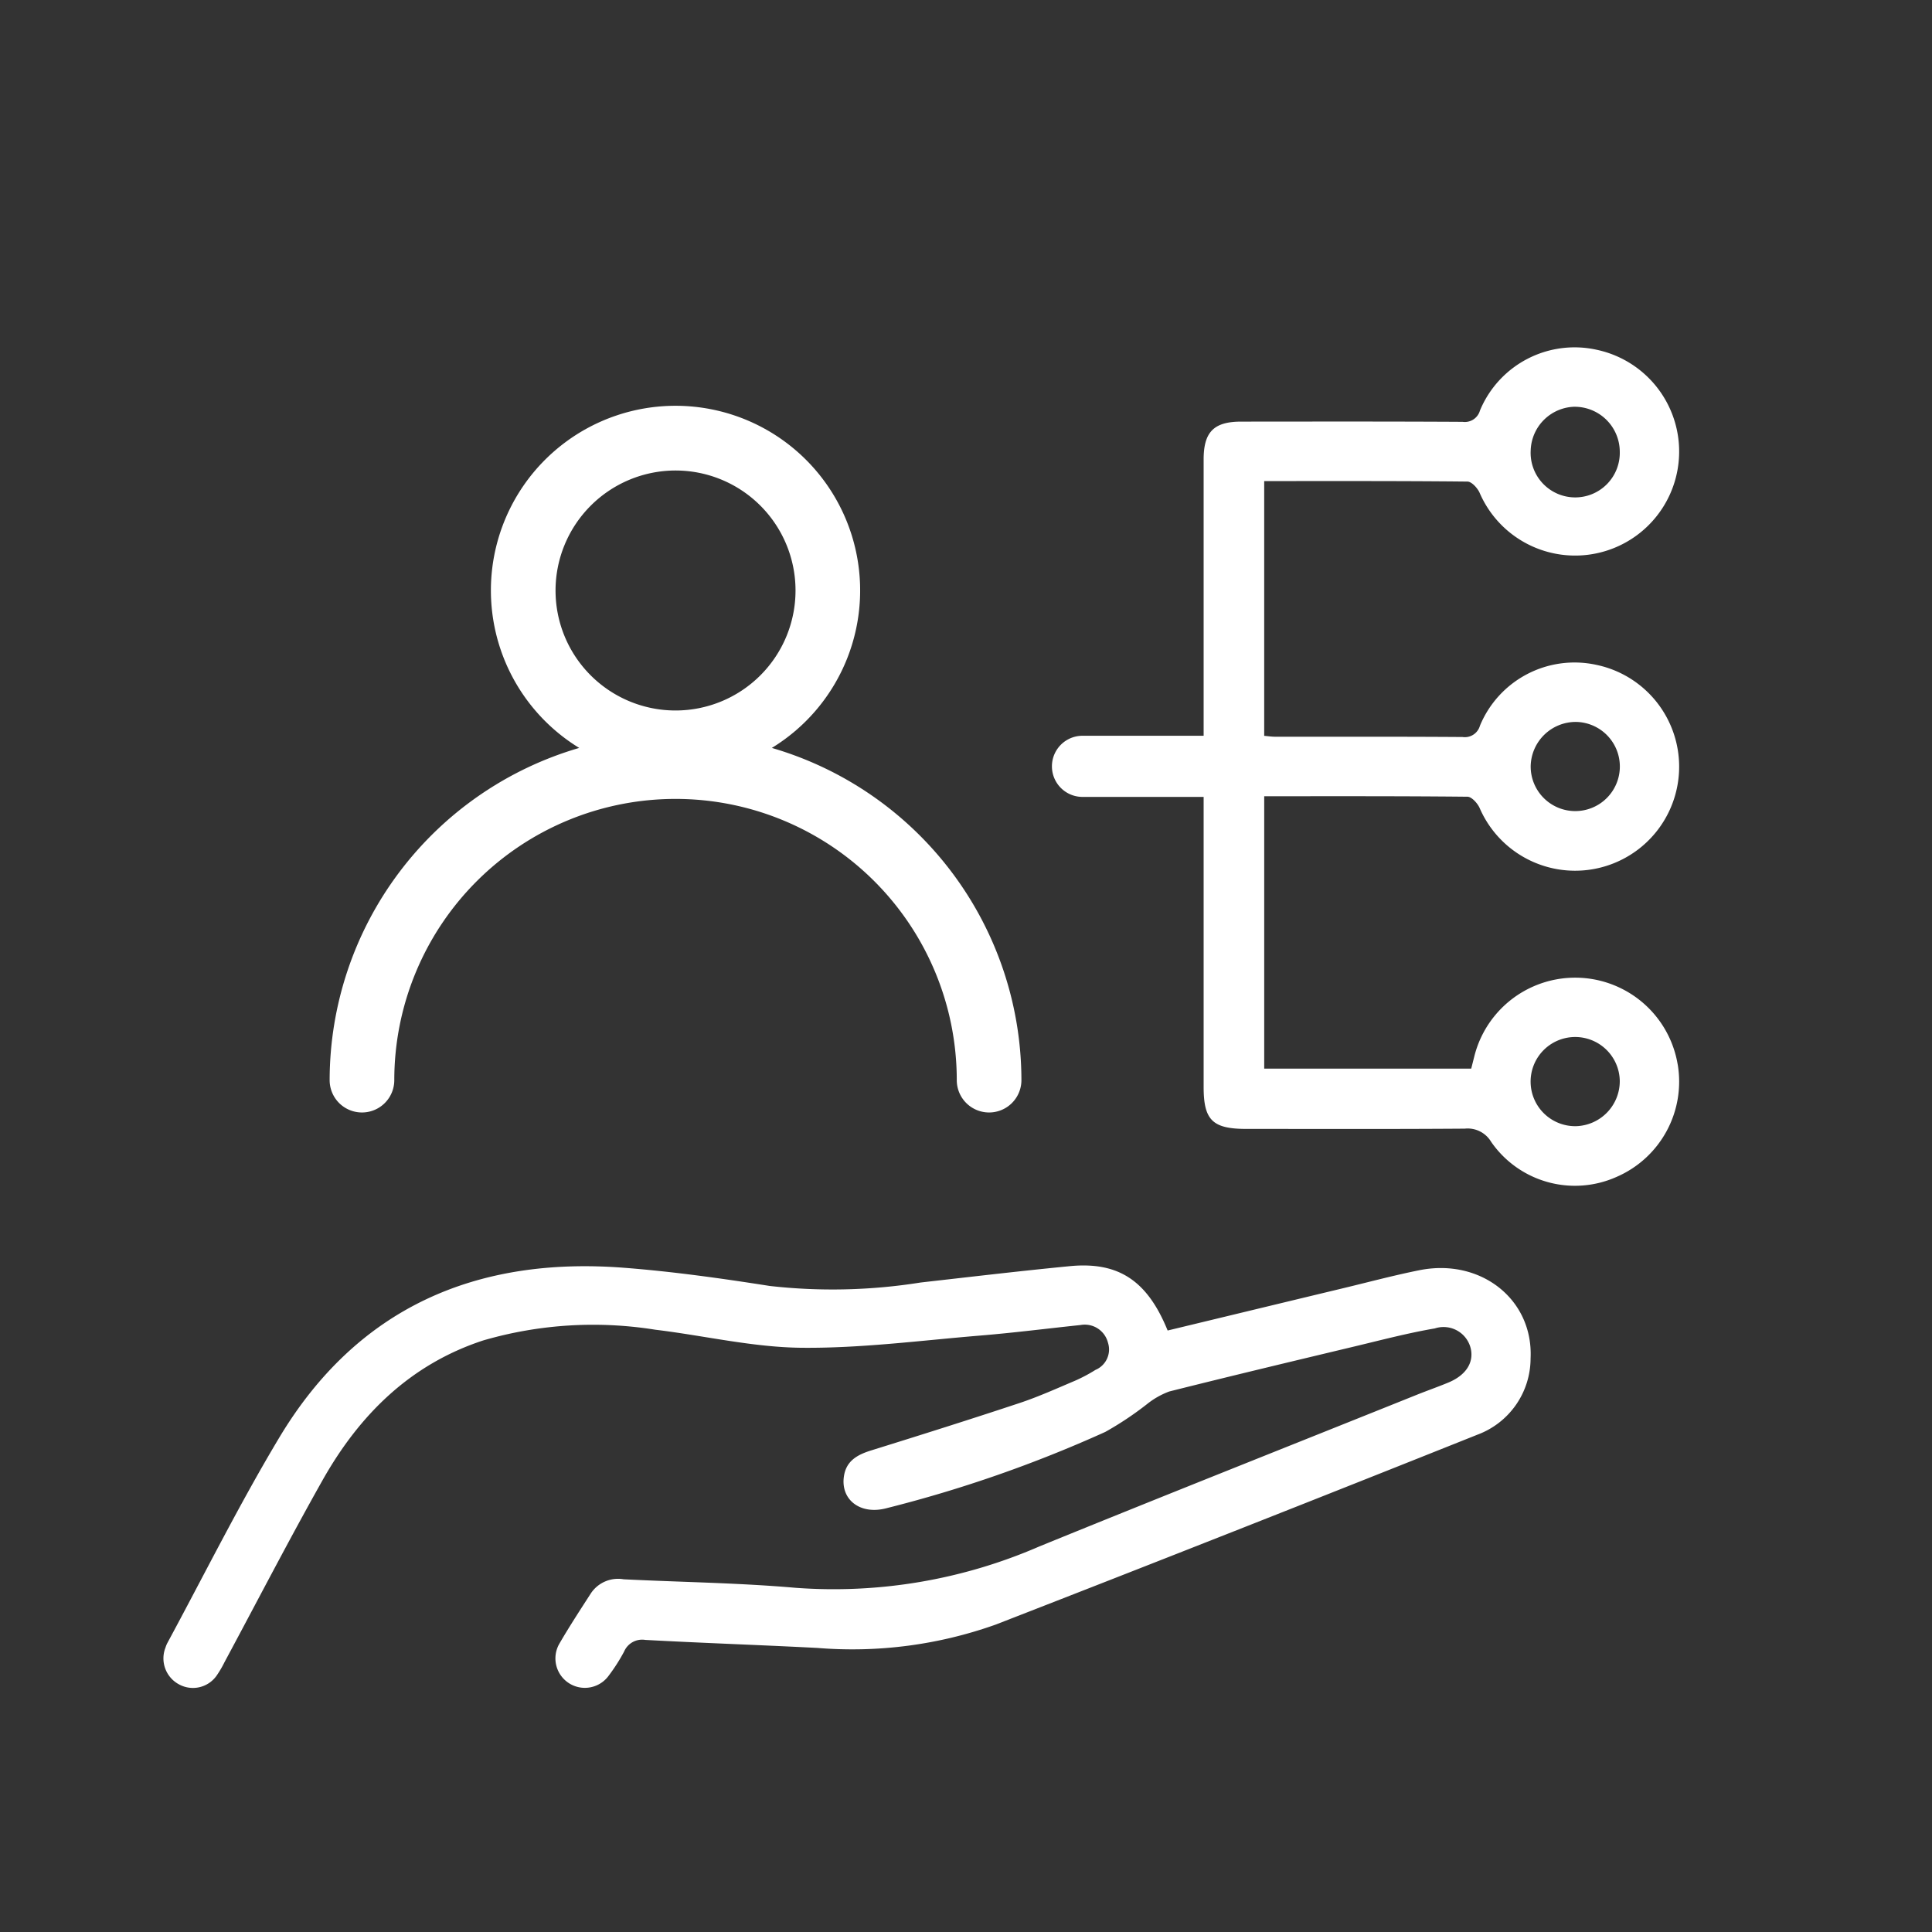 <svg xmlns="http://www.w3.org/2000/svg" xmlns:xlink="http://www.w3.org/1999/xlink" width="130" height="130" viewBox="0 0 130 130"><rect x="0" y="0" width="130" height="130" fill="#333333" stroke="none"/><defs><clipPath id="clip-path"><rect id="Rectangle_474" data-name="Rectangle 474" width="102" height="90.208" fill="none"></rect></clipPath></defs><g id="Groupe_766" data-name="Groupe 766" transform="translate(12026 -3196)"><circle id="Ellipse_118" data-name="Ellipse 118" cx="65" cy="65" r="65" transform="translate(-12026 3196)" fill="none"></circle><g id="Groupe_763" data-name="Groupe 763" transform="translate(-12015 3219.377)"><g id="Groupe_762" data-name="Groupe 762" clip-path="url(#clip-path)"><path id="Trac&#xE9;_11013" data-name="Trac&#xE9; 11013" d="M67.565,235.517c3.956-.953,7.868-1.9,11.781-2.839,1.715-.412,3.422-.869,5.15-1.217,4.142-.835,7.687,1.968,7.493,5.937a5.483,5.483,0,0,1-3.567,5.124Q72.246,248.985,56.011,255.3a28.759,28.759,0,0,1-12.005,1.575c-3.862-.2-7.727-.329-11.588-.54a1.318,1.318,0,0,0-1.422.782,12.057,12.057,0,0,1-1.02,1.6,1.981,1.981,0,0,1-3.318-2.161c.669-1.151,1.4-2.268,2.122-3.387a2.2,2.2,0,0,1,2.181-.913c3.862.193,7.736.237,11.585.574a34.708,34.708,0,0,0,16.377-2.779c8.444-3.444,16.922-6.8,25.386-10.2.71-.285,1.433-.538,2.14-.83,1.175-.486,1.724-1.324,1.519-2.271a1.881,1.881,0,0,0-2.42-1.375c-1.833.315-3.64.792-5.452,1.225-4.144.991-8.288,1.98-12.419,3.019a5.378,5.378,0,0,0-1.5.852,21.816,21.816,0,0,1-2.807,1.87,87.287,87.287,0,0,1-14.783,5.148c-1.723.428-3.039-.6-2.8-2.171.158-1.039.91-1.446,1.832-1.733,3.334-1.037,6.665-2.087,9.979-3.187,1.261-.419,2.479-.969,3.705-1.488a10.509,10.509,0,0,0,1.41-.745,1.487,1.487,0,0,0,.839-1.831,1.609,1.609,0,0,0-1.846-1.187c-2.253.236-4.5.524-6.759.71-4.012.331-8.032.863-12.043.82-3.273-.036-6.534-.82-9.807-1.214a26.465,26.465,0,0,0-11.58.72c-4.926,1.615-8.344,5.022-10.822,9.422-2.271,4.032-4.394,8.147-6.586,12.223a7.076,7.076,0,0,1-.558.945,1.948,1.948,0,0,1-2.5.557,1.982,1.982,0,0,1-.917-2.476,2.12,2.12,0,0,1,.11-.279c2.5-4.626,4.848-9.349,7.55-13.857,5.236-8.732,13.232-12.192,23.188-11.424,3.283.253,6.556.713,9.812,1.224a37.642,37.642,0,0,0,10.156-.232c3.344-.378,6.686-.775,10.035-1.1,3.273-.316,5.217.971,6.581,4.326" transform="translate(0 -169.366)" fill="#fff"></path><path id="Trac&#xE9;_11014" data-name="Trac&#xE9; 11014" d="M71.587,37.73a12.423,12.423,0,1,0-12.961,0A23.314,23.314,0,0,0,41.833,60.085a2.175,2.175,0,1,0,4.35,0,18.924,18.924,0,0,1,37.848,0,2.175,2.175,0,1,0,4.35,0A23.315,23.315,0,0,0,71.587,37.73M65.107,19.063a8.074,8.074,0,1,1-8.074,8.074,8.083,8.083,0,0,1,8.074-8.074" transform="translate(-30.652 -10.781)" fill="#fff"></path><path id="Trac&#xE9;_11015" data-name="Trac&#xE9; 11015" d="M265.769,48.25a6.995,6.995,0,0,0-13.682-.557l-.211.836H237.947V30.2c4.611,0,9.144-.014,13.676.033.28,0,.67.431.816.75a7,7,0,1,0,7.851-9.625,6.888,6.888,0,0,0-7.828,4.1,1.056,1.056,0,0,1-1.17.757c-4.2-.03-8.4-.015-12.6-.019-.255,0-.509-.04-.746-.06V8.994c4.609,0,9.142-.014,13.674.033.281,0,.673.428.818.747A7,7,0,1,0,260.295.153a6.893,6.893,0,0,0-7.831,4.094,1.058,1.058,0,0,1-1.166.761c-4.968-.029-9.935-.018-14.9-.015-1.839,0-2.526.693-2.527,2.544q0,8.752,0,17.5v1.094h-8.151a2.057,2.057,0,0,0,0,4.114h8.151v1.118q0,9.2,0,18.4c0,2.232.6,2.821,2.868,2.822,4.9,0,9.8.018,14.7-.018a1.84,1.84,0,0,1,1.78.891,6.856,6.856,0,0,0,8.432,2.358,6.983,6.983,0,0,0,4.119-7.573M258.949,25.2a3,3,0,1,1-3.072,3,3.036,3.036,0,0,1,3.072-3M258.91,3.994A3.035,3.035,0,0,1,261.872,7a3,3,0,1,1-5.994-.073,3.031,3.031,0,0,1,3.033-2.936m.037,48.409a3,3,0,1,1,2.924-3.046,3.031,3.031,0,0,1-2.924,3.046" transform="translate(-163.881 0)" fill="#fff"></path></g></g></g></svg>